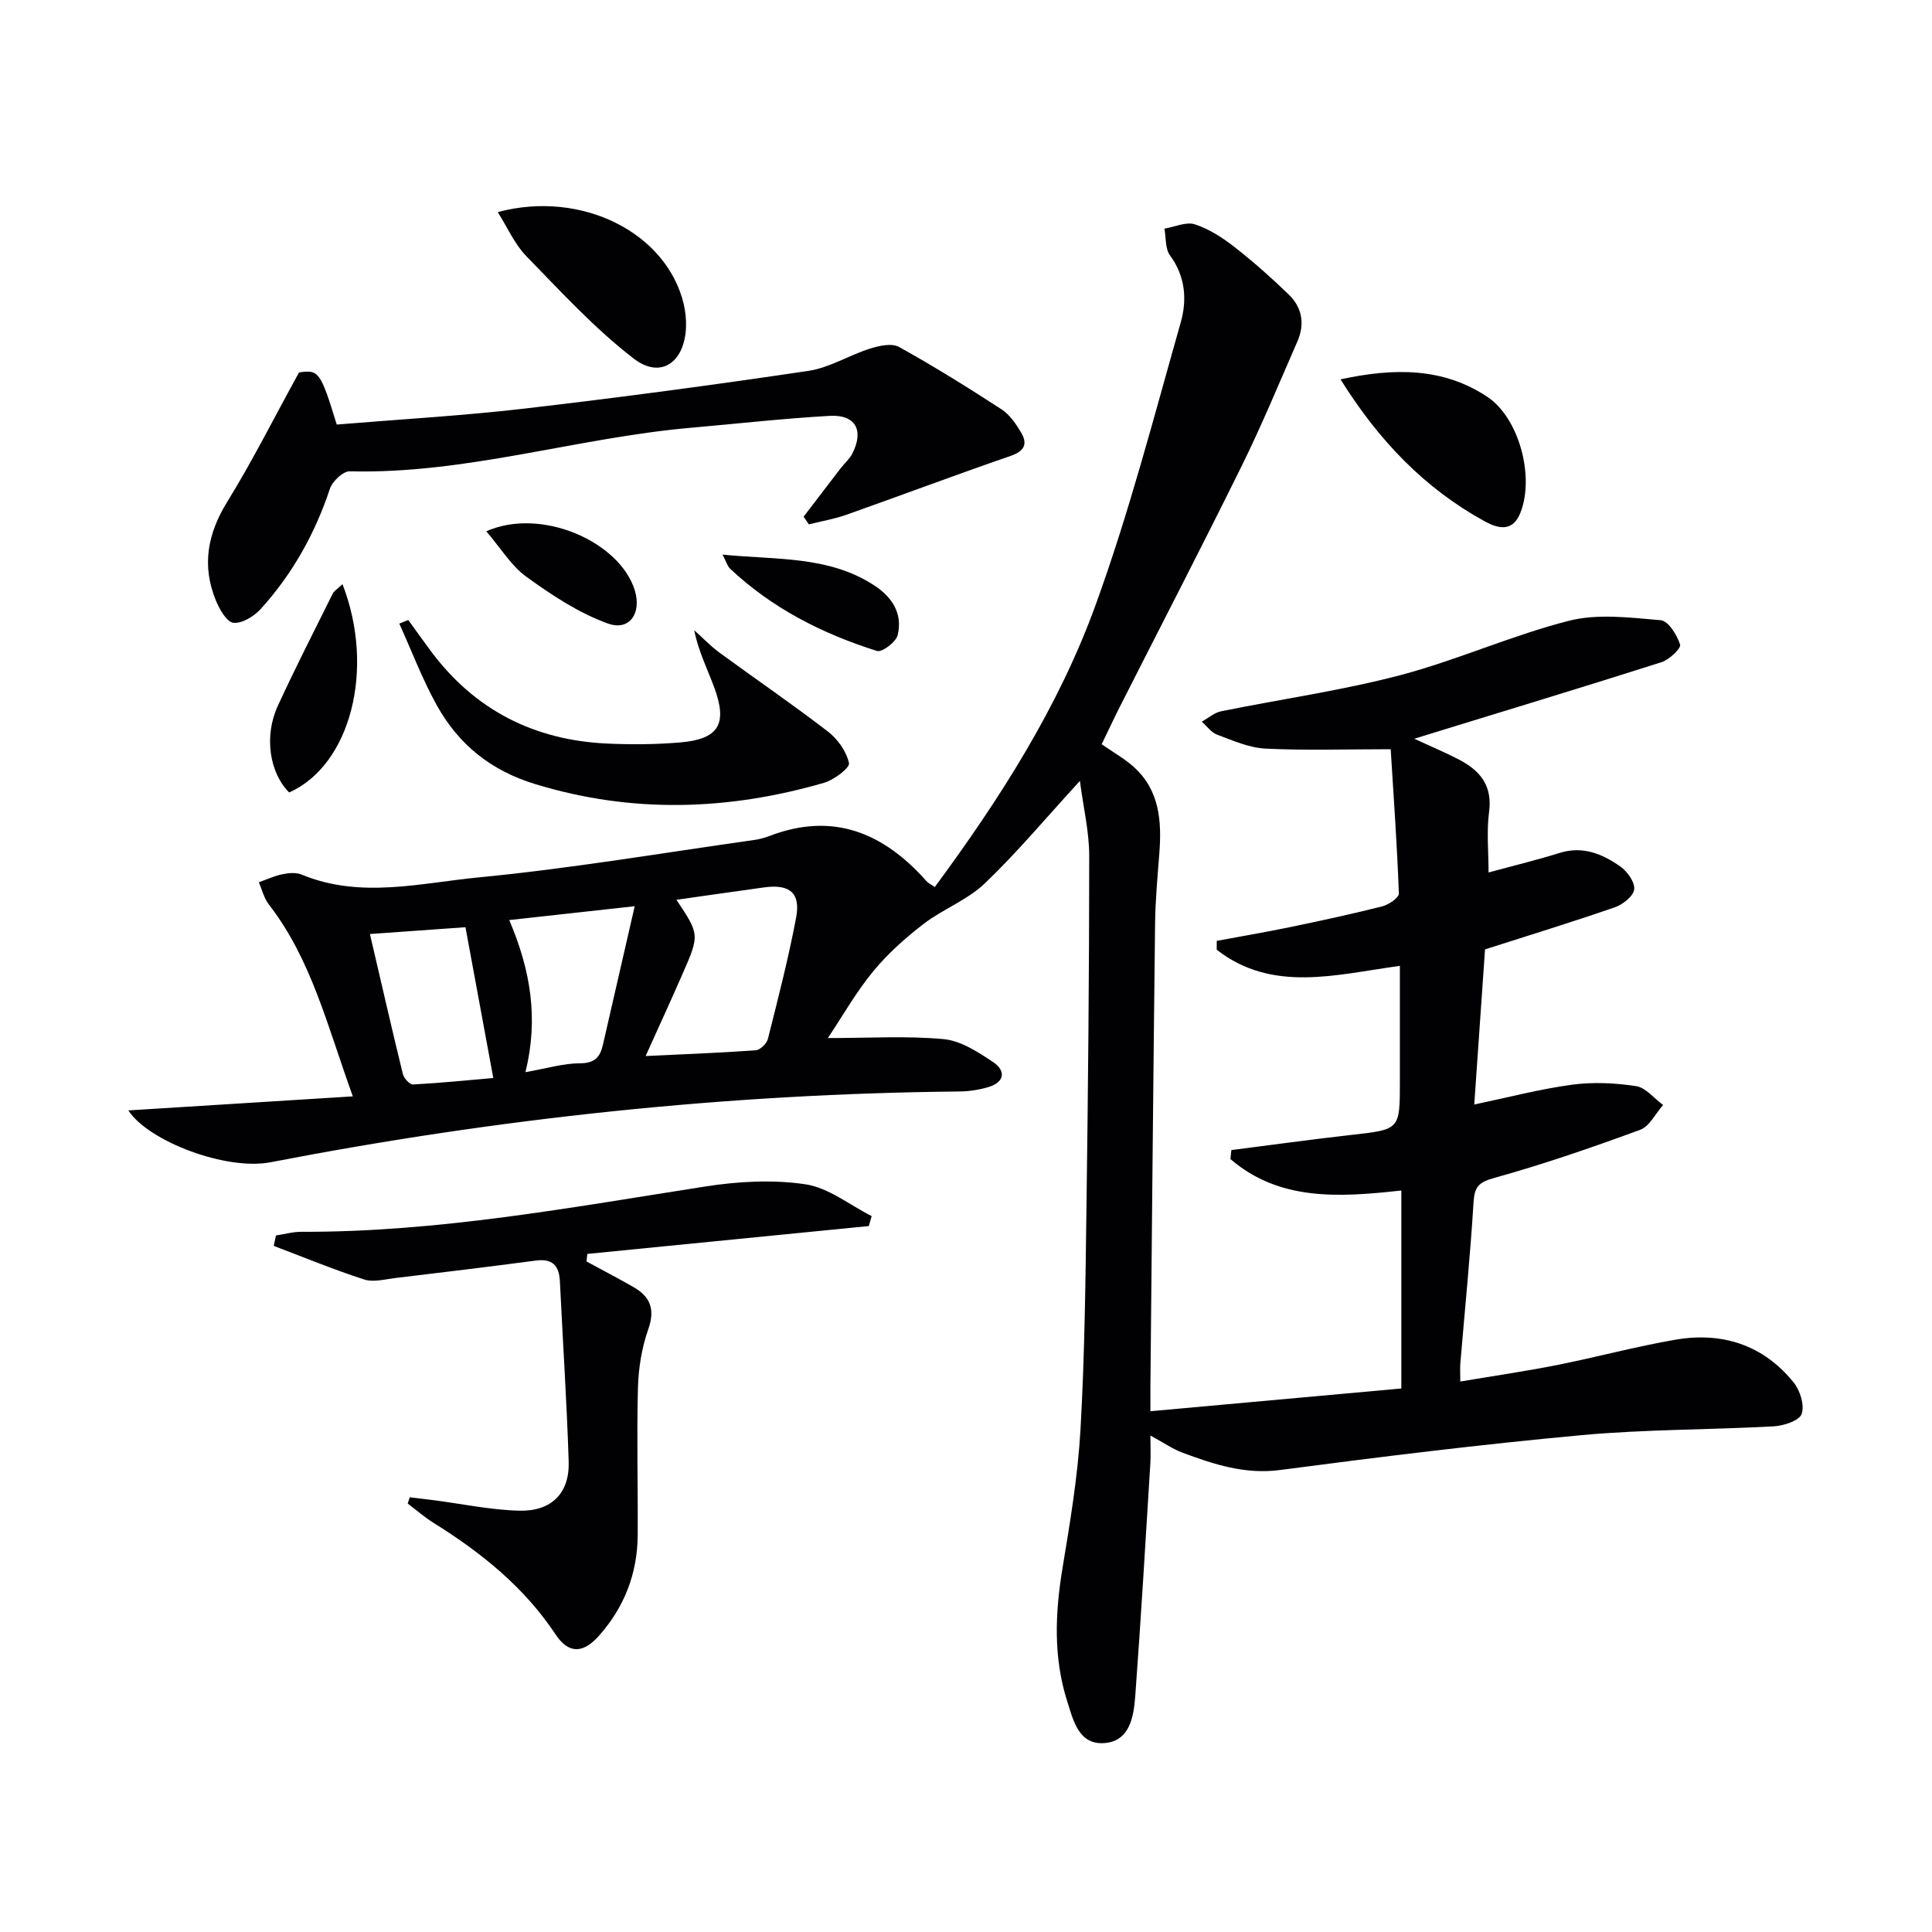 <svg enable-background="new 0 0 400 400" viewBox="0 0 400 400" xmlns="http://www.w3.org/2000/svg"><g fill="#010103"><path d="m193.54 183.65c13.47-18.25 25.61-37.23 33.29-58.39 6.95-19.13 12.07-38.94 17.64-58.55 1.31-4.61.96-9.5-2.23-13.83-1.02-1.38-.81-3.66-1.16-5.54 2.13-.36 4.5-1.48 6.32-.89 2.93.95 5.71 2.76 8.18 4.69 3.93 3.06 7.67 6.39 11.25 9.85 2.77 2.67 3.35 6.12 1.79 9.68-3.78 8.65-7.39 17.39-11.56 25.84-8.23 16.69-16.8 33.22-25.21 49.82-1.27 2.51-2.45 5.06-3.76 7.76 2.31 1.61 4.63 2.91 6.57 4.63 5.42 4.83 5.88 11.24 5.37 17.93-.37 4.81-.82 9.62-.88 14.43-.38 31.97-.66 63.94-.97 95.92-.01 1.32 0 2.63 0 5.18 17.65-1.6 34.88-3.16 51.95-4.71 0-13.9 0-27.26 0-40.99-13.09 1.46-25.33 2.15-35.38-6.51.06-.62.13-1.24.19-1.86 8.31-1.06 16.61-2.21 24.94-3.15 9.94-1.12 9.95-1.04 9.95-11.03 0-7.81 0-15.63 0-23.96-13.22 1.81-26.43 5.63-37.92-3.34 0-.61 0-1.22 0-1.83 5.1-.95 10.21-1.82 15.29-2.87 6.34-1.32 12.68-2.68 18.95-4.27 1.35-.34 3.5-1.79 3.47-2.66-.37-10.06-1.08-20.1-1.69-29.88-9.53 0-17.76.28-25.96-.13-3.37-.17-6.72-1.67-9.97-2.88-1.22-.45-2.13-1.77-3.18-2.69 1.32-.74 2.56-1.86 3.97-2.15 12.34-2.51 24.87-4.27 37.03-7.46 11.83-3.11 23.14-8.26 34.99-11.28 5.99-1.53 12.71-.66 19.03-.12 1.55.13 3.37 3.05 4.01 5.04.25.76-2.25 3.14-3.86 3.65-16.1 5.13-32.28 10.03-48.44 15-.6.19-1.21.37-2.74.85 3.61 1.67 6.54 2.89 9.33 4.35 4.29 2.25 6.88 5.35 6.16 10.78-.54 4.05-.11 8.23-.11 12.56 5.23-1.43 10.02-2.58 14.71-4.05 4.82-1.51 8.89.22 12.6 2.83 1.44 1.02 3.03 3.27 2.84 4.74-.19 1.42-2.38 3.13-4.04 3.7-8.91 3.08-17.92 5.85-26.84 8.7-.74 10.71-1.48 21.26-2.23 32.12 7.01-1.47 13.56-3.2 20.22-4.1 4.35-.59 8.93-.37 13.28.29 2.02.31 3.74 2.55 5.6 3.91-1.57 1.76-2.81 4.42-4.76 5.14-9.94 3.65-19.98 7.12-30.18 9.95-3.27.91-4.11 1.85-4.31 5.08-.68 11.1-1.8 22.18-2.73 33.27-.08.97-.01 1.95-.01 3.81 6.93-1.17 13.57-2.13 20.14-3.44 8.14-1.62 16.17-3.8 24.34-5.21 9.69-1.68 18.21 1.03 24.52 8.82 1.35 1.66 2.31 4.75 1.67 6.55-.5 1.4-3.73 2.45-5.81 2.56-13.28.73-26.62.61-39.84 1.83-20.82 1.92-41.59 4.48-62.33 7.21-7.3.96-13.7-1.18-20.19-3.58-1.99-.73-3.79-2-6.66-3.56 0 2.36.09 4.05-.01 5.73-1 16.08-1.94 32.17-3.13 48.23-.32 4.33-1.16 9.46-6.6 9.73-5.13.25-6.23-4.72-7.49-8.68-2.9-9.11-2.5-18.3-.96-27.62 1.57-9.47 3.16-19 3.71-28.57.87-15.28 1.04-30.61 1.24-45.91.33-24.31.57-48.62.57-72.94 0-4.99-1.21-9.98-1.93-15.5-7.07 7.71-13.02 14.85-19.7 21.23-3.61 3.45-8.68 5.31-12.69 8.4-3.78 2.91-7.43 6.17-10.45 9.85-3.5 4.26-6.26 9.14-9.34 13.76 8.55 0 16.32-.49 23.97.22 3.54.33 7.1 2.65 10.21 4.73 2.89 1.94 2.28 4.29-1.08 5.24-1.89.54-3.91.85-5.87.87-47.99.47-95.5 5.54-142.6 14.65-9.17 1.78-25.27-4.31-29.46-10.73 14.86-.93 30.06-1.88 46.48-2.91-5.31-14.67-8.57-28.36-17.41-39.76-.99-1.28-1.38-3.03-2.05-4.57 1.62-.57 3.21-1.32 4.89-1.66 1.27-.26 2.82-.41 3.96.07 12.2 5.06 24.64 1.74 36.81.57 18.97-1.83 37.81-5.04 56.7-7.7 1.14-.16 2.3-.45 3.37-.86 13.17-5.05 23.61-.65 32.47 9.32.39.45 1.02.74 1.75 1.25zm-53.49 2.64c4.8 7.21 4.83 7.23 1.17 15.56-2.43 5.55-4.96 11.05-7.55 16.79 7.92-.38 15.37-.65 22.8-1.19.92-.07 2.27-1.38 2.51-2.34 2.1-8.34 4.26-16.69 5.85-25.14.96-5.11-1.34-6.96-6.58-6.25-5.91.81-11.81 1.67-18.2 2.57zm-63.46 7.09c2.36 10.12 4.51 19.57 6.82 28.99.21.88 1.42 2.2 2.11 2.16 5.73-.31 11.45-.89 16.61-1.34-1.95-10.55-3.79-20.55-5.76-31.22-6.09.43-12.61.89-19.78 1.41zm32.2 28.6c4.47-.78 7.89-1.84 11.31-1.84 3.03 0 4.14-1.28 4.72-3.8 2.11-9.19 4.22-18.39 6.59-28.72-9 1-17.09 1.89-25.98 2.87 4.48 10.47 6.07 20.46 3.36 31.49z"/><path d="m57.13 255.79c1.76-.26 3.51-.77 5.27-.76 28.25.1 55.88-5.06 83.63-9.38 6.79-1.06 13.96-1.46 20.7-.46 4.8.71 9.18 4.29 13.74 6.59-.2.69-.4 1.38-.59 2.06-19.43 1.92-38.85 3.84-58.28 5.77-.06.52-.11 1.04-.17 1.56 3.23 1.76 6.5 3.46 9.69 5.28 3.5 2 4.56 4.6 3.1 8.75-1.35 3.83-2.03 8.04-2.14 12.11-.27 10.16.01 20.33-.05 30.49-.05 7.96-2.76 14.98-8.07 20.92-3.31 3.71-6.29 3.66-8.94-.34-6.51-9.81-15.39-16.93-25.23-23.07-1.89-1.18-3.59-2.67-5.38-4.02.14-.43.28-.86.43-1.29 1.63.2 3.25.38 4.88.59 5.91.76 11.81 2.02 17.74 2.18 6.71.19 10.48-3.63 10.28-10.13-.39-12.45-1.22-24.89-1.82-37.34-.16-3.29-1.54-4.77-5-4.31-9.7 1.28-19.41 2.46-29.13 3.62-2.14.26-4.51.91-6.41.29-6.32-2.05-12.48-4.59-18.7-6.95.16-.71.3-1.43.45-2.16z"/><path d="m69.72 87.9c13.13-1.09 26.06-1.82 38.9-3.31 19.62-2.28 39.2-4.9 58.73-7.8 4.38-.65 8.45-3.25 12.76-4.61 1.89-.6 4.51-1.18 6.02-.35 7.23 4.01 14.26 8.39 21.2 12.9 1.71 1.11 3.04 3.05 4.11 4.87 1.35 2.31.66 3.8-2.17 4.78-11.4 3.94-22.7 8.18-34.07 12.21-2.5.88-5.16 1.33-7.74 1.97-.36-.53-.72-1.06-1.08-1.59 2.55-3.33 5.09-6.66 7.64-9.98.81-1.05 1.87-1.95 2.46-3.11 2.43-4.82.65-8.08-4.71-7.78-9.61.54-19.19 1.63-28.79 2.47-23.63 2.08-46.56 9.62-70.56 9.01-1.39-.04-3.61 2.07-4.12 3.62-3.09 9.3-7.76 17.65-14.32 24.88-1.38 1.52-3.88 3.06-5.67 2.86-1.39-.16-2.89-2.84-3.64-4.68-2.91-7.14-1.72-13.72 2.36-20.34 5.19-8.4 9.63-17.27 14.88-26.81 4.08-.59 4.43-.22 7.81 10.79z"/><path d="m84.53 128.36c1.54 2.12 3.05 4.26 4.61 6.36 9.12 12.29 21.46 18.55 36.63 19.23 4.98.22 10.01.19 14.98-.23 8.02-.67 9.92-3.75 7.16-11.3-1.41-3.84-3.29-7.5-4.18-11.94 1.74 1.56 3.37 3.27 5.24 4.65 7.46 5.47 15.11 10.68 22.43 16.32 2.03 1.56 3.86 4.14 4.37 6.54.21.99-3.1 3.48-5.16 4.08-19.86 5.75-39.73 6.39-59.77.28-9.21-2.8-15.9-8.21-20.41-16.34-3-5.4-5.2-11.25-7.76-16.9z"/><path d="m103.05 43.91c17.45-4.66 34.97 4.33 38.49 18.98.38 1.59.56 3.3.49 4.93-.32 7.23-5.24 10.71-10.8 6.44-8.09-6.22-15.11-13.89-22.28-21.25-2.41-2.47-3.86-5.87-5.9-9.1z"/><path d="m277.54 78.54c11.17-2.41 21.24-2.45 30.38 3.61 6.59 4.37 9.84 16.53 6.86 24.02-1.54 3.89-4.42 3.4-7.38 1.77-12.4-6.81-21.87-16.61-29.86-29.4z"/><path d="m70.91 120.95c6.86 17.68 1.59 37.5-11.04 43.12-4.07-4.05-5.25-11.65-2.35-17.94 3.6-7.81 7.51-15.47 11.34-23.17.33-.67 1.11-1.11 2.05-2.01z"/><path d="m149.6 114.83c11.14 1.1 21.82.23 31.22 6.25 3.8 2.43 6.14 5.87 5.03 10.42-.35 1.42-3.22 3.6-4.26 3.28-11.31-3.56-21.75-8.84-30.47-17.08-.53-.52-.74-1.38-1.52-2.87z"/><path d="m100.68 110c11.38-5.06 27.65 2.15 30.75 12.23 1.44 4.68-1.07 8.47-5.55 6.87-6.02-2.15-11.62-5.88-16.87-9.66-3.15-2.27-5.31-5.92-8.33-9.44z"/></g></svg>